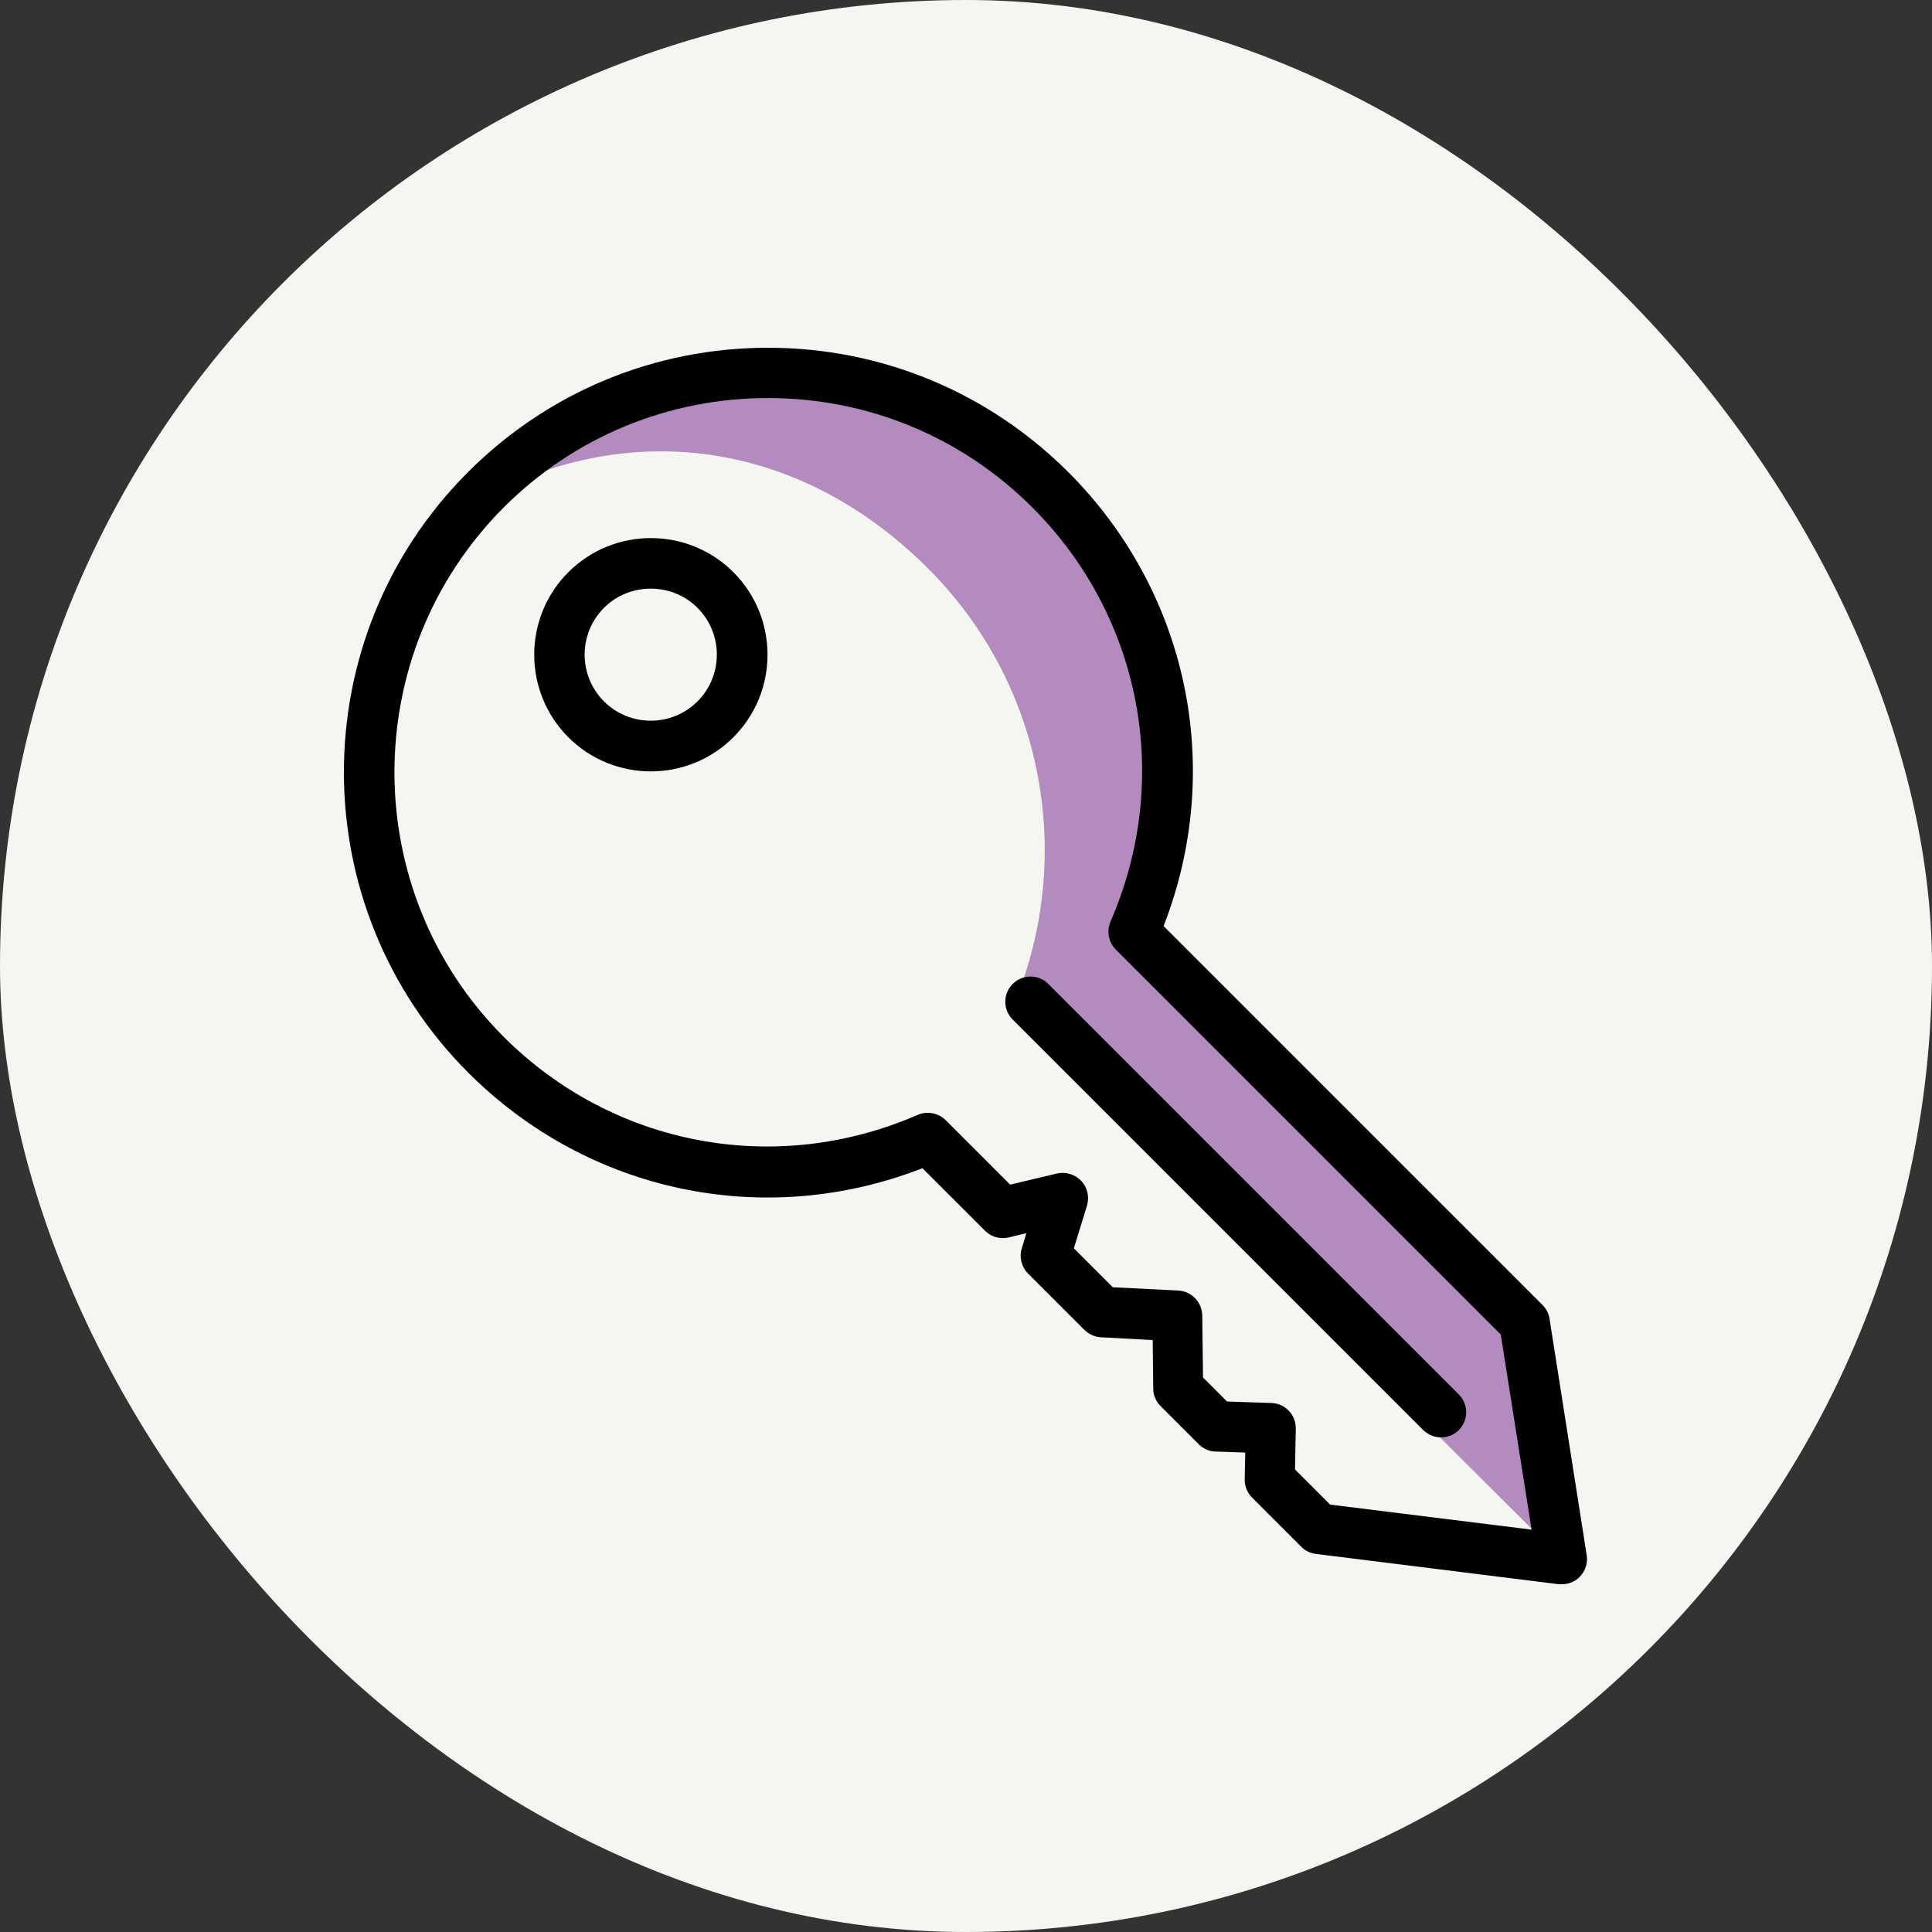<?xml version="1.0" encoding="UTF-8"?>
<svg xmlns="http://www.w3.org/2000/svg" xmlns:xlink="http://www.w3.org/1999/xlink" width="500px" height="500px" viewBox="0 0 500 500" version="1.1">
  <rect x="0" y="0" width="500" height="500" fill="#333333" stroke="none"/>
  <title>Artboard</title>
  <g id="Artboard" stroke="none" stroke-width="1" fill="none" fill-rule="evenodd">
    <g id="Group">
      <rect id="Rectangle" fill="#F5F5F1" x="0" y="0" width="500" height="500" rx="250"></rect>
      <g id="sb_facilityhire-colour" transform="translate(89, 90)" fill-rule="nonzero">
        <path d="M151.169,57.105 C182.11,88.046 189.24,133.639 172.756,171.447 L315.225,313.459 L306.46,254.195 L206.443,152.281 C222.927,114.473 218.61,68.684 187.67,37.743 C147.244,-2.486 92.559,-1.57 60.442,17.204 C51.807,22.306 34.865,33.753 30.286,42.126 C70.123,17.531 116.631,22.567 151.169,57.105 Z" id="Path" fill="#B48BBE"></path>
        <path d="M315.225,320 C315.225,320 314.702,320 314.44,320 L251.513,312.15 C250.074,311.954 248.7,311.3 247.719,310.253 L235.029,297.563 C233.786,296.321 233.066,294.554 233.132,292.788 L233.262,285.92 L225.609,285.658 C223.974,285.658 222.404,284.939 221.227,283.761 L211.349,273.884 C210.172,272.706 209.452,271.071 209.452,269.37 L209.321,256.811 L195.977,256.092 C194.342,256.026 192.837,255.307 191.66,254.195 L177.073,239.608 C175.372,237.907 174.718,235.356 175.437,233.066 L176.615,229.141 L172.036,230.253 C169.812,230.777 167.523,230.123 165.887,228.487 L149.73,212.33 C108.978,228.226 63.385,218.741 32.249,187.67 C-10.728,144.693 -10.728,75.029 32.118,32.183 C52.854,11.447 80.458,0 109.763,0 C139.068,0 166.672,11.447 187.473,32.183 C218.545,63.254 228.029,108.913 212.134,149.665 L310.188,247.719 C311.169,248.7 311.823,249.943 312.02,251.316 L321.635,312.478 C321.962,314.505 321.308,316.533 319.869,318.038 C318.626,319.346 316.926,320 315.159,320 L315.225,320 Z M255.307,299.395 L307.375,305.871 L299.395,255.372 L199.771,155.748 C197.874,153.851 197.351,150.973 198.397,148.487 C214.424,111.725 206.509,69.665 178.185,41.341 C159.935,23.091 135.601,13.017 109.763,13.017 C83.925,13.017 59.591,23.091 41.341,41.341 C3.663,79.15 3.663,140.572 41.341,178.316 C69.665,206.639 111.725,214.554 148.487,198.528 C150.908,197.482 153.851,198.005 155.748,199.902 L172.428,216.582 L184.53,213.704 C186.819,213.181 189.174,213.9 190.81,215.601 C192.445,217.302 192.968,219.722 192.314,222.011 L188.913,233.066 L198.986,243.14 L215.928,243.99 C219.395,244.186 222.077,246.999 222.142,250.466 L222.339,266.492 L228.553,272.706 L240.065,273.099 C243.663,273.23 246.41,276.173 246.345,279.771 L246.149,290.303 L255.241,299.395 L255.307,299.395 Z" id="Shape" fill="#000000"></path>
        <path d="M79.411,109.632 C71.693,109.632 63.974,106.688 58.087,100.801 C46.312,89.027 46.312,69.861 58.087,58.087 C69.861,46.312 89.027,46.312 100.801,58.087 C112.576,69.861 112.576,89.027 100.801,100.801 C94.914,106.688 87.195,109.632 79.477,109.632 L79.411,109.632 Z M79.411,62.339 C75.029,62.339 70.646,63.974 67.31,67.31 C60.638,73.982 60.638,84.841 67.31,91.513 C73.982,98.185 84.841,98.185 91.513,91.513 C98.185,84.841 98.185,73.982 91.513,67.31 C88.177,63.974 83.794,62.339 79.411,62.339 L79.411,62.339 Z" id="Shape" fill="#000000"></path>
        <path d="M283.957,281.995 C282.257,281.995 280.621,281.341 279.313,280.098 L173.083,173.868 C170.531,171.316 170.531,167.195 173.083,164.644 C175.634,162.093 179.755,162.093 182.306,164.644 L288.536,270.875 C291.088,273.426 291.088,277.547 288.536,280.098 C287.228,281.406 285.593,281.995 283.892,281.995 L283.957,281.995 Z" id="Path" fill="#000000"></path>
      </g>
    </g>
  </g>
</svg>
